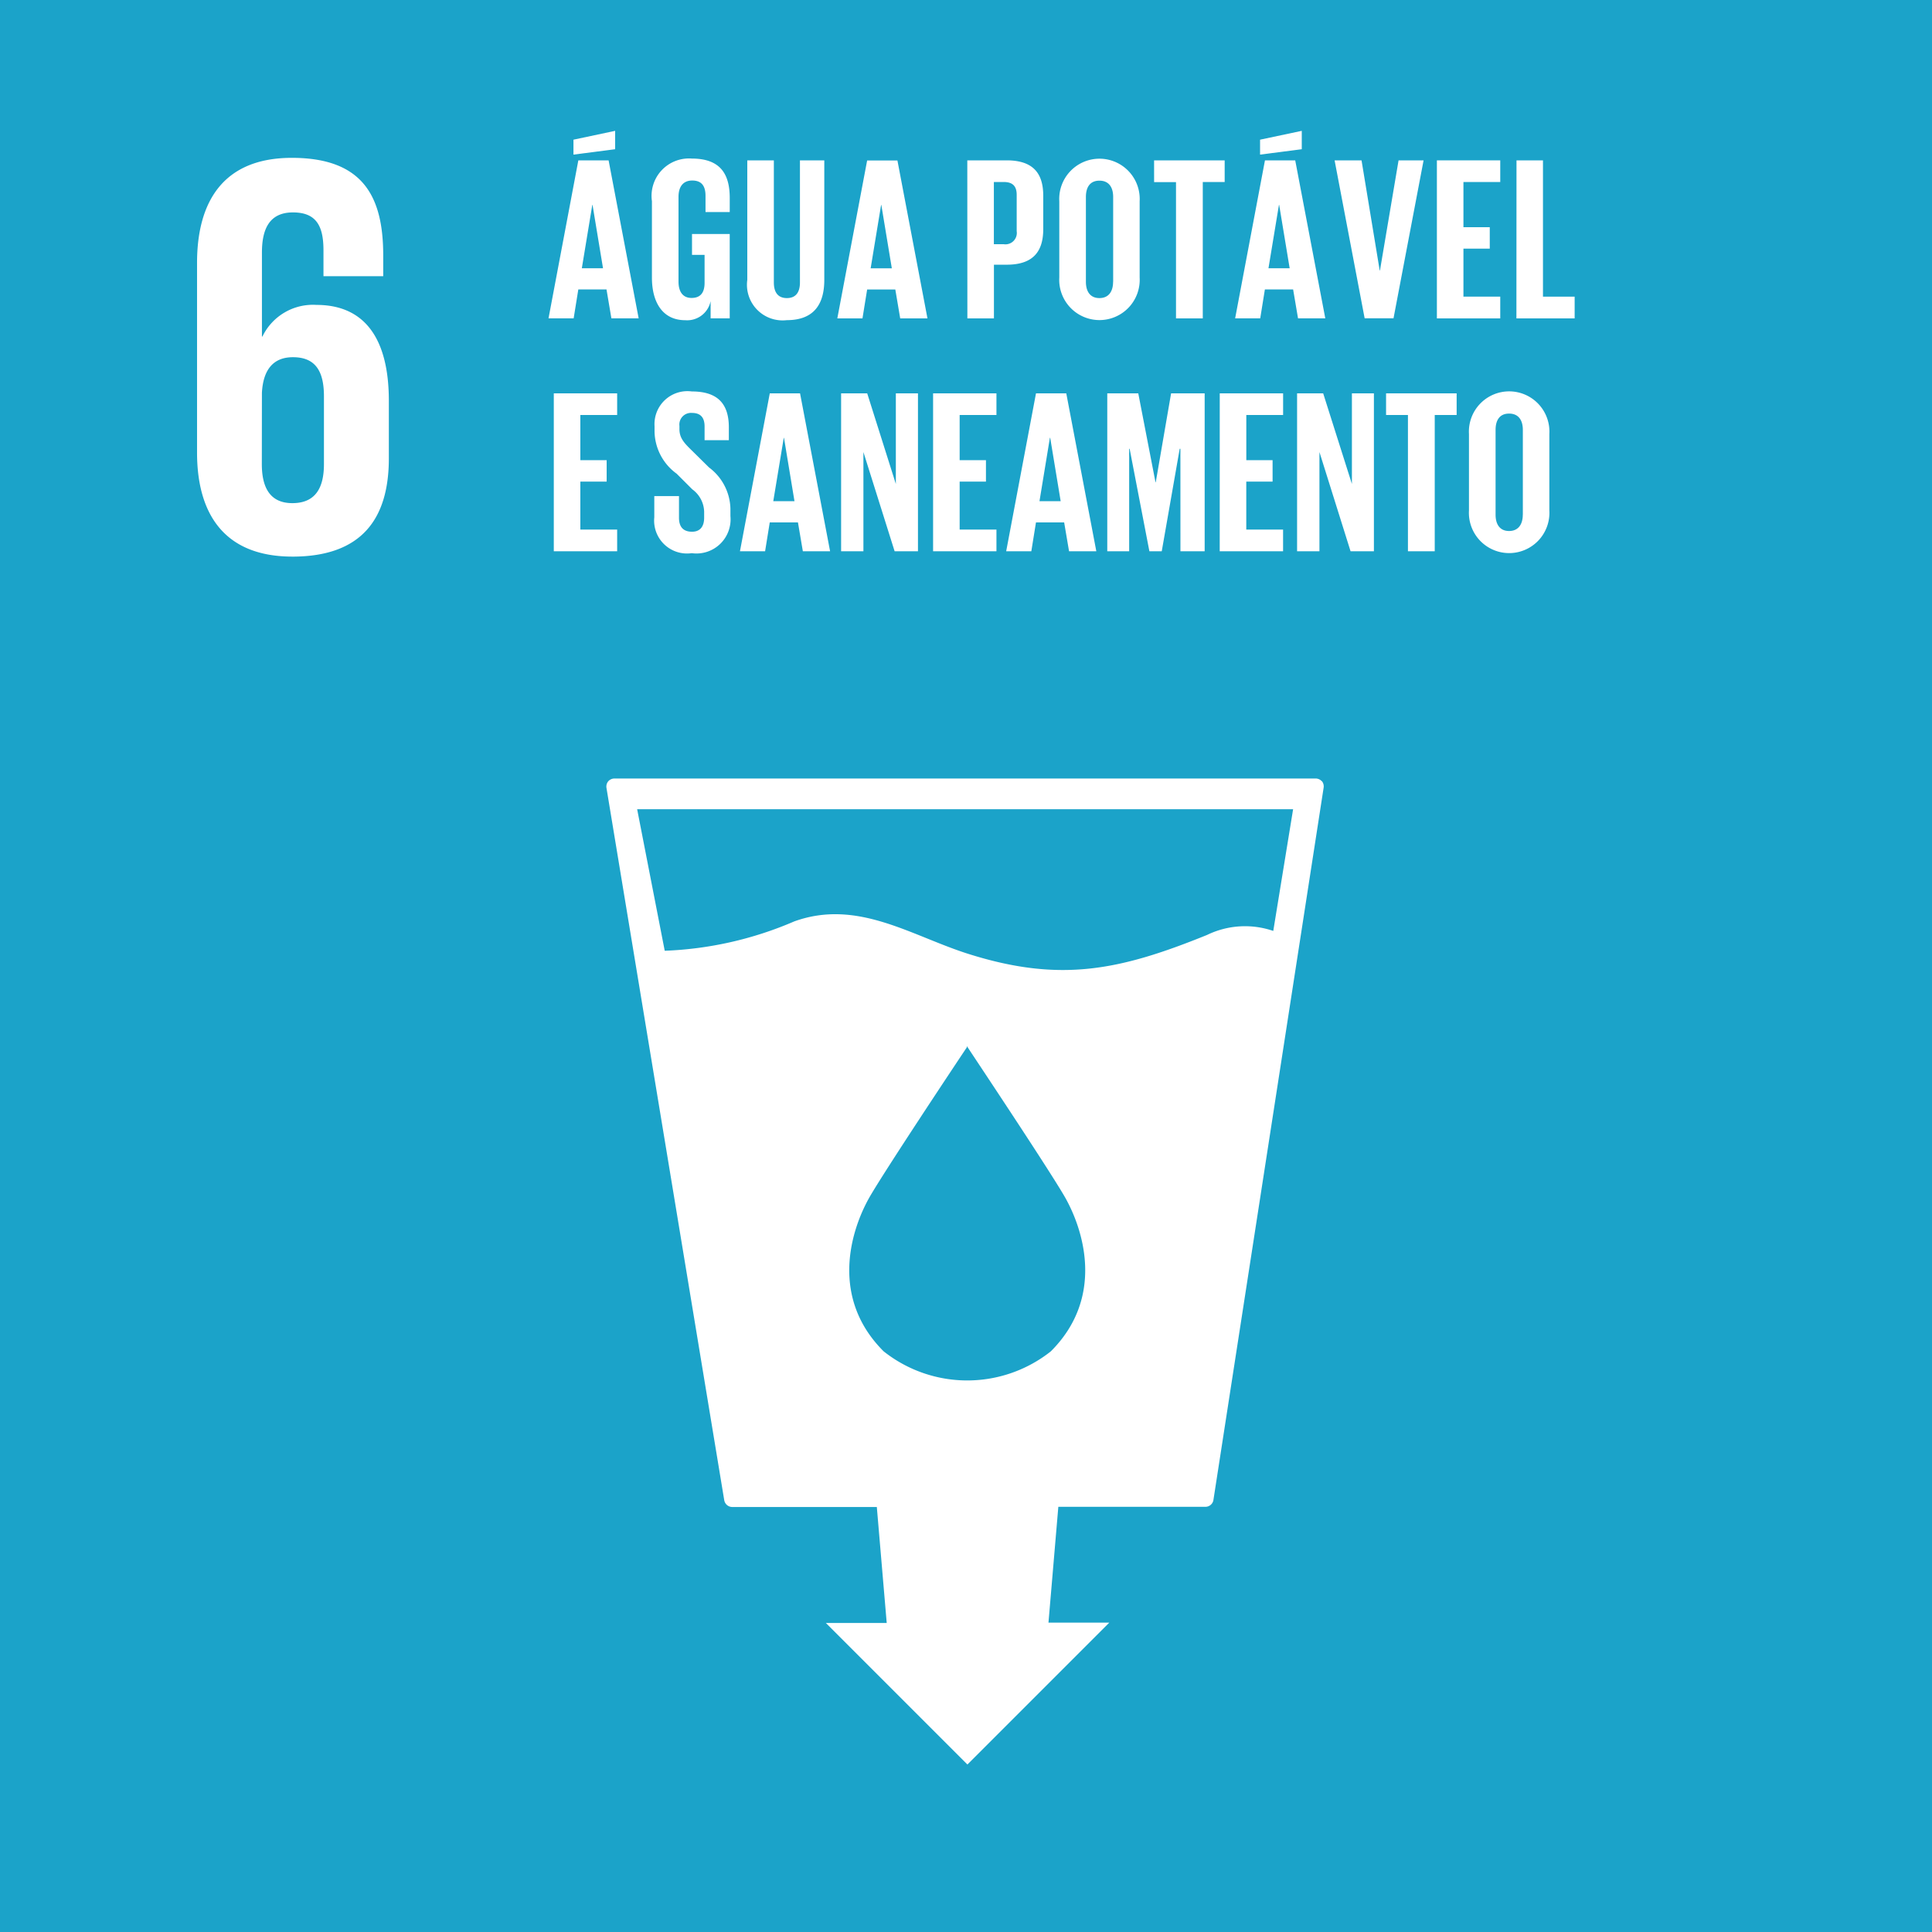 <svg id="Grupo_1657" data-name="Grupo 1657" xmlns="http://www.w3.org/2000/svg" width="107.579" height="107.586" viewBox="0 0 107.579 107.586">
  <g id="Grupo_1453" data-name="Grupo 1453">
    <rect id="Retângulo_780" data-name="Retângulo 780" width="107.579" height="107.586" fill="#1ba3c9"/>
  </g>
  <g id="Grupo_1456" data-name="Grupo 1456" transform="translate(10.965 8.79)">
    <g id="Grupo_1454" data-name="Grupo 1454">
      <path id="Caminho_4210" data-name="Caminho 4210" d="M897.092,244.327c3.871,0,5.375-2.113,5.375-5.473v-3.2c0-3.551-1.407-5.343-4.032-5.343a3.119,3.119,0,0,0-3.007,1.76H895.4V227.4c0-1.314.416-2.239,1.727-2.239s1.7.768,1.7,2.111v1.44h3.327v-1.151c0-3.2-1.056-5.439-5.087-5.439-3.839,0-5.28,2.463-5.28,5.854v10.558c0,3.36,1.472,5.792,5.312,5.792m-1.7-9.12c.064-1.214.576-1.983,1.727-1.983,1.247,0,1.727.768,1.727,2.176v3.775c0,1.375-.511,2.175-1.759,2.175-1.217,0-1.7-.831-1.7-2.175Z" transform="translate(-891.78 -222.123)" fill="#fff"/>
    </g>
    <g id="Grupo_1455" data-name="Grupo 1455" transform="translate(22.801 34.559)">
      <path id="Caminho_4211" data-name="Caminho 4211" d="M960.552,266.134a.472.472,0,0,0-.353-.154H921.17a.473.473,0,0,0-.351.154.462.462,0,0,0-.1.37l6.557,39.659a.457.457,0,0,0,.449.382h8.048l.551,6.459-3.387,0,7.88,7.88,7.9-7.9-3.386,0,.549-6.45h8.19a.45.45,0,0,0,.447-.389l6.135-39.652a.465.465,0,0,0-.1-.37m-15.085,31.751a7.495,7.495,0,0,1-9.318,0c-2.925-2.921-1.882-6.556-.864-8.435.628-1.176,5.12-7.923,5.507-8.5v-.046l.017.021.016-.021v.046c.377.574,4.876,7.32,5.505,8.5,1.019,1.879,2.058,5.514-.864,8.435m12.382-23.406a4.842,4.842,0,0,0-3.686.223c-4.843,1.963-8.139,2.669-13.233,1.074-3.206-1-6.209-3.107-9.756-1.827a20.094,20.094,0,0,1-7.21,1.634l-1.536-7.882h36.526Z" transform="translate(-920.715 -265.98)" fill="#fff"/>
    </g>
  </g>
  <g id="Grupo_1457" data-name="Grupo 1457" transform="translate(30.841 21.798)">
    <path id="Caminho_4212" data-name="Caminho 4212" d="M917,238.762h3.528v1.206h-2.05v2.516h1.466v1.194h-1.466v2.671h2.05v1.206H917Z" transform="translate(-917.004 -238.658)" fill="#fff"/>
    <path id="Caminho_4213" data-name="Caminho 4213" d="M924.1,245.635v-1.18h1.375v1.206c0,.493.221.779.727.779.466,0,.674-.311.674-.779v-.337a1.592,1.592,0,0,0-.662-1.246l-.868-.868a2.962,2.962,0,0,1-1.232-2.348v-.3a1.834,1.834,0,0,1,2.075-1.933c1.479,0,2.062.727,2.062,2v.713H926.9v-.765c0-.505-.233-.752-.7-.752a.649.649,0,0,0-.7.726v.182c0,.492.273.779.7,1.193l.947.935a2.953,2.953,0,0,1,1.192,2.283v.427a1.9,1.9,0,0,1-2.153,2.063A1.832,1.832,0,0,1,924.1,245.635Z" transform="translate(-918.508 -238.63)" fill="#fff"/>
    <path id="Caminho_4214" data-name="Caminho 4214" d="M930.154,247.556l1.661-8.794H933.5l1.673,8.794h-1.517l-.273-1.608h-1.57l-.259,1.608Zm1.855-2.789h1.181l-.584-3.528h-.013Z" transform="translate(-919.792 -238.658)" fill="#fff"/>
    <path id="Caminho_4215" data-name="Caminho 4215" d="M938.542,242.031v5.525H937.3v-8.794h1.453l1.595,5.046v-5.046h1.232v8.794h-1.3Z" transform="translate(-921.306 -238.658)" fill="#fff"/>
    <path id="Caminho_4216" data-name="Caminho 4216" d="M943.8,238.762h3.528v1.206h-2.049v2.516h1.465v1.194h-1.465v2.671h2.049v1.206H943.8Z" transform="translate(-922.684 -238.658)" fill="#fff"/>
    <path id="Caminho_4217" data-name="Caminho 4217" d="M948.966,247.556l1.66-8.794h1.686l1.673,8.794h-1.518l-.273-1.608h-1.569l-.259,1.608Zm1.854-2.789H952l-.583-3.528H951.4Z" transform="translate(-923.78 -238.658)" fill="#fff"/>
    <path id="Caminho_4218" data-name="Caminho 4218" d="M960.181,241.849h-.039l-1,5.707h-.688l-1.1-5.707h-.026v5.707h-1.219v-8.794h1.726l.96,4.955h.013l.855-4.955h1.869v8.794h-1.349Z" transform="translate(-925.294 -238.658)" fill="#fff"/>
    <path id="Caminho_4219" data-name="Caminho 4219" d="M964.058,238.762h3.528v1.206h-2.049v2.516H967v1.194h-1.465v2.671h2.049v1.206h-3.528Z" transform="translate(-926.98 -238.658)" fill="#fff"/>
    <path id="Caminho_4220" data-name="Caminho 4220" d="M970.767,242.031v5.525h-1.245v-8.794h1.453l1.6,5.046v-5.046H973.8v8.794h-1.3Z" transform="translate(-928.138 -238.658)" fill="#fff"/>
    <path id="Caminho_4221" data-name="Caminho 4221" d="M975.81,238.762h3.93v1.206h-1.22v7.588h-1.492v-7.588H975.81Z" transform="translate(-929.471 -238.658)" fill="#fff"/>
    <path id="Caminho_4222" data-name="Caminho 4222" d="M981.668,245.259V241a2.242,2.242,0,1,1,4.476,0v4.254a2.242,2.242,0,1,1-4.476,0Zm3,.233v-4.721c0-.533-.233-.909-.766-.909s-.752.376-.752.909v4.721c0,.532.234.908.752.908S984.665,246.024,984.665,245.492Z" transform="translate(-930.713 -238.63)" fill="#fff"/>
  </g>
  <g id="Grupo_1458" data-name="Grupo 1458" transform="translate(30.543 7.285)">
    <path id="Caminho_4223" data-name="Caminho 4223" d="M916.625,230.654l1.66-8.794h1.686l1.673,8.794h-1.518l-.272-1.608h-1.57l-.259,1.608Zm3.71-9.417-2.321.3v-.831l2.321-.492Zm-1.855,6.628h1.18l-.584-3.528h-.013Z" transform="translate(-916.625 -220.213)" fill="#fff"/>
    <path id="Caminho_4224" data-name="Caminho 4224" d="M926.164,226.374h2.1v4.695H927.2v-.959a1.332,1.332,0,0,1-1.414,1.063c-1.271,0-1.854-1.012-1.854-2.373v-4.254a2.084,2.084,0,0,1,2.218-2.374c1.634,0,2.115.909,2.115,2.2v.779h-1.349v-.9c0-.544-.208-.856-.74-.856s-.764.377-.764.909v4.721c0,.532.22.908.725.908.481,0,.727-.273.727-.843v-1.556h-.7Z" transform="translate(-918.174 -220.628)" fill="#fff"/>
    <path id="Caminho_4225" data-name="Caminho 4225" d="M934.957,222.3v6.655c0,1.362-.583,2.243-2.088,2.243a1.984,1.984,0,0,1-2.2-2.243V222.3h1.479v6.8c0,.519.207.869.726.869s.727-.35.727-.869v-6.8Z" transform="translate(-919.601 -220.656)" fill="#fff"/>
    <path id="Caminho_4226" data-name="Caminho 4226" d="M937.033,231.1l1.661-8.794h1.686l1.673,8.794h-1.518l-.272-1.608h-1.569l-.26,1.608Zm1.856-2.789h1.179l-.584-3.528h-.013Z" transform="translate(-920.952 -220.656)" fill="#fff"/>
    <path id="Caminho_4227" data-name="Caminho 4227" d="M946.217,222.3h2.193c1.492,0,2.036.74,2.036,1.972v1.854c0,1.232-.545,1.984-2.036,1.984H947.7V231.1h-1.479Zm1.479,1.206v3.463h.544a.635.635,0,0,0,.727-.727v-2.023c0-.481-.221-.714-.727-.714Z" transform="translate(-922.898 -220.656)" fill="#fff"/>
    <path id="Caminho_4228" data-name="Caminho 4228" d="M952.718,228.8v-4.254a2.241,2.241,0,1,1,4.475,0V228.8a2.241,2.241,0,1,1-4.475,0Zm3,.233v-4.721c0-.532-.233-.909-.765-.909s-.753.377-.753.909v4.721c0,.532.233.908.753.908S955.714,229.565,955.714,229.033Z" transform="translate(-924.277 -220.628)" fill="#fff"/>
    <path id="Caminho_4229" data-name="Caminho 4229" d="M959.417,222.3h3.93v1.206h-1.219V231.1h-1.491v-7.588h-1.219Z" transform="translate(-925.697 -220.656)" fill="#fff"/>
    <path id="Caminho_4230" data-name="Caminho 4230" d="M965.144,230.654l1.66-8.794h1.686l1.674,8.794h-1.518l-.273-1.608H966.8l-.259,1.608Zm3.71-9.417-2.322.3v-.831l2.322-.492ZM967,227.865h1.18l-.584-3.528h-.013Z" transform="translate(-926.911 -220.213)" fill="#fff"/>
    <path id="Caminho_4231" data-name="Caminho 4231" d="M977.127,222.3l-1.674,8.794h-1.608l-1.673-8.794h1.5l1.012,6.135h.013l1.037-6.135Z" transform="translate(-928.401 -220.656)" fill="#fff"/>
    <path id="Caminho_4232" data-name="Caminho 4232" d="M979.4,222.3h3.528v1.206h-2.05v2.516h1.466v1.194h-1.466v2.672h2.05V231.1H979.4Z" transform="translate(-929.933 -220.656)" fill="#fff"/>
    <path id="Caminho_4233" data-name="Caminho 4233" d="M985.026,222.3H986.5v7.588h1.764V231.1h-3.243Z" transform="translate(-931.126 -220.656)" fill="#fff"/>
  </g>
</svg>
